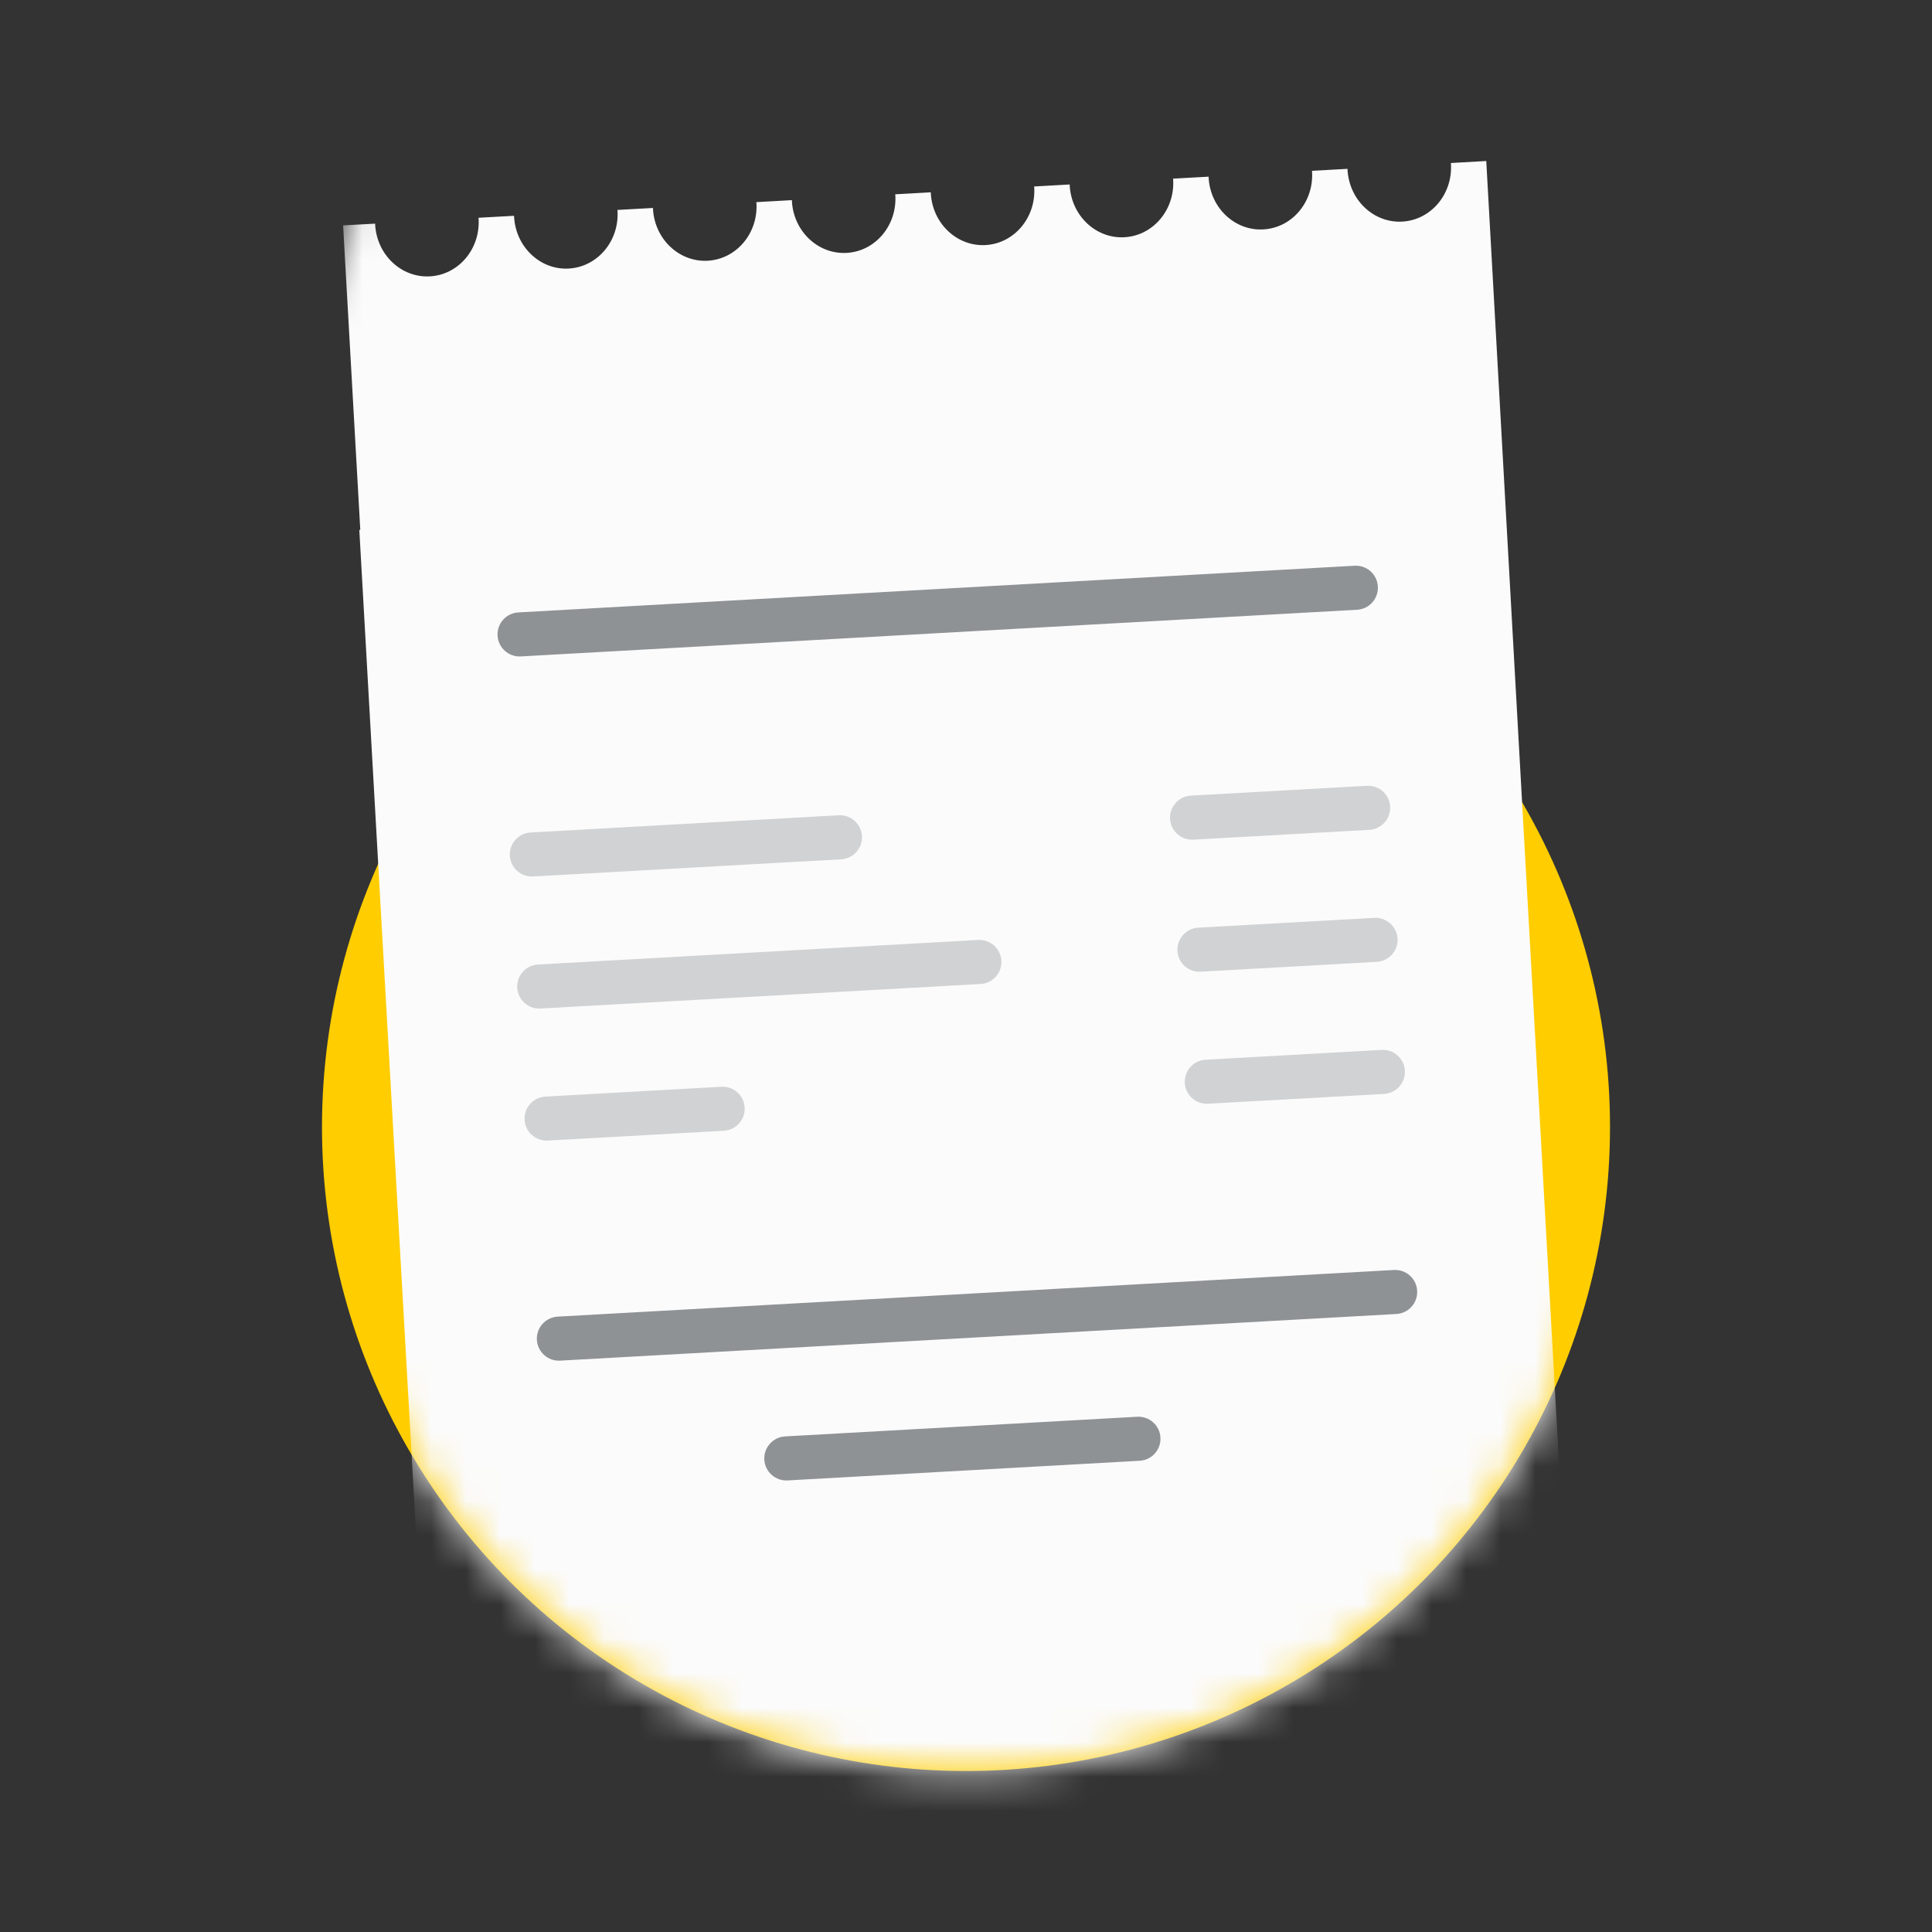 <svg width="56" height="56" viewBox="0 0 56 56" fill="none" xmlns="http://www.w3.org/2000/svg">
<rect x="0" y="0" width="56" height="56" fill="#333333" stroke="none"/>
<g clip-path="url(#clip0_11358_3195)">
<ellipse cx="28" cy="32.667" rx="18.667" ry="18.667" fill="#FFCD00"/>
<mask id="mask0_11358_3195" style="mask-type:alpha" maskUnits="userSpaceOnUse" x="8" y="-2" width="40" height="54">
<path d="M46.667 32.667C46.667 42.976 38.309 51.333 28 51.333C17.691 51.333 9.333 42.976 9.333 32.667C9.333 22.357 0.584 -1.75 28 -1.75C55.417 -1.75 46.667 22.357 46.667 32.667Z" fill="#99EBEB"/>
</mask>
<g mask="url(#mask0_11358_3195)">
<path d="M10.413 15.36L10.443 15.358L9.945 6.533L10.875 6.482C10.875 6.482 10.874 6.501 10.874 6.512C10.923 7.387 11.635 8.059 12.463 8.01C13.292 7.964 13.924 7.217 13.873 6.342C13.872 6.332 13.87 6.323 13.869 6.312L14.901 6.255C14.901 6.255 14.9 6.274 14.901 6.285C14.95 7.16 15.661 7.832 16.489 7.784C17.318 7.735 17.95 6.99 17.899 6.115C17.899 6.105 17.896 6.096 17.895 6.085L18.928 6.028C18.928 6.028 18.927 6.047 18.927 6.058C18.976 6.933 19.689 7.605 20.516 7.557C21.344 7.51 21.977 6.764 21.926 5.889C21.925 5.878 21.922 5.869 21.922 5.859L22.954 5.801C22.954 5.801 22.953 5.821 22.954 5.831C23.002 6.706 23.714 7.378 24.542 7.33C25.371 7.284 26.003 6.537 25.952 5.662C25.951 5.651 25.949 5.643 25.948 5.632L26.98 5.574C26.98 5.574 26.979 5.594 26.98 5.604C27.029 6.479 27.74 7.151 28.569 7.103C29.397 7.057 30.029 6.308 29.978 5.435C29.978 5.424 29.975 5.416 29.975 5.405L31.007 5.347C31.007 5.347 31.006 5.367 31.006 5.378C31.055 6.253 31.767 6.925 32.595 6.876C33.423 6.83 34.056 6.083 34.005 5.208C34.004 5.197 34.002 5.189 34.001 5.178L35.033 5.121C35.033 5.121 35.032 5.14 35.033 5.151C35.082 6.026 35.793 6.698 36.621 6.649C37.45 6.603 38.082 5.856 38.031 4.981C38.031 4.971 38.028 4.962 38.027 4.951L39.059 4.894C39.059 4.894 39.059 4.913 39.059 4.924C39.108 5.799 39.819 6.471 40.648 6.423C41.476 6.376 42.108 5.629 42.057 4.754C42.057 4.744 42.054 4.735 42.054 4.725L43.08 4.667L45.58 49.408L46.079 58.233L45.149 58.285C45.149 58.285 45.15 58.265 45.149 58.255C45.1 57.38 44.389 56.708 43.56 56.756C42.732 56.802 42.1 57.549 42.151 58.424C42.151 58.435 42.154 58.443 42.154 58.454L41.122 58.512C41.122 58.512 41.123 58.492 41.123 58.481C41.074 57.606 40.362 56.934 39.534 56.983C38.706 57.029 38.074 57.778 38.124 58.651C38.125 58.662 38.127 58.67 38.128 58.681L37.096 58.739C37.096 58.739 37.097 58.719 37.096 58.708C37.047 57.833 36.336 57.161 35.508 57.21C34.679 57.256 34.047 58.003 34.098 58.878C34.099 58.889 34.101 58.897 34.102 58.908L33.069 58.965C33.069 58.965 33.071 58.946 33.07 58.935C33.021 58.06 32.31 57.388 31.481 57.437C30.653 57.483 30.021 58.23 30.072 59.105C30.072 59.115 30.075 59.124 30.075 59.135L29.043 59.192C29.043 59.192 29.044 59.173 29.044 59.162C28.995 58.287 28.283 57.615 27.455 57.663C26.627 57.71 25.994 58.456 26.045 59.331C26.046 59.342 26.048 59.351 26.049 59.361L25.017 59.419C25.017 59.419 25.018 59.4 25.017 59.389C24.968 58.514 24.257 57.842 23.429 57.89C22.6 57.936 21.968 58.683 22.019 59.558C22.019 59.569 22.022 59.578 22.023 59.588L20.99 59.646C20.99 59.646 20.991 59.626 20.991 59.616C20.942 58.741 20.231 58.069 19.402 58.117C18.574 58.163 17.942 58.91 17.992 59.785C17.993 59.796 17.995 59.804 17.996 59.815L16.964 59.873C16.964 59.873 16.965 59.853 16.964 59.842C16.916 58.967 16.204 58.295 15.376 58.344C14.547 58.39 13.915 59.137 13.966 60.012C13.967 60.023 13.969 60.031 13.97 60.042L12.944 60.099L10.415 15.36L10.413 15.36Z" fill="#FBFBFB"/>
<path d="M39.265 16.398L15.025 17.751C14.672 17.77 14.403 18.072 14.422 18.424C14.442 18.777 14.743 19.046 15.096 19.027L39.336 17.674C39.688 17.654 39.958 17.353 39.938 17C39.919 16.648 39.617 16.378 39.265 16.398Z" fill="#8F9295"/>
<path d="M40.404 36.811L16.164 38.163C15.812 38.183 15.542 38.485 15.562 38.837C15.581 39.189 15.883 39.459 16.235 39.439L40.475 38.087C40.827 38.067 41.097 37.766 41.077 37.413C41.058 37.061 40.756 36.791 40.404 36.811Z" fill="#8F9295"/>
<path d="M32.963 41.065L22.757 41.635C22.404 41.655 22.135 41.956 22.154 42.308C22.174 42.661 22.475 42.93 22.828 42.911L33.034 42.341C33.386 42.322 33.656 42.02 33.636 41.668C33.617 41.315 33.315 41.046 32.963 41.065Z" fill="#8F9295"/>
<path d="M24.311 23.631L15.381 24.13C15.028 24.149 14.759 24.451 14.778 24.803C14.798 25.155 15.1 25.425 15.452 25.405L24.382 24.907C24.735 24.887 25.004 24.586 24.985 24.234C24.965 23.881 24.663 23.612 24.311 23.631Z" fill="#D1D2D3"/>
<path d="M28.352 27.245L15.594 27.957C15.242 27.977 14.972 28.278 14.992 28.631C15.012 28.983 15.313 29.253 15.665 29.233L28.423 28.521C28.776 28.501 29.045 28.2 29.026 27.848C29.006 27.495 28.704 27.226 28.352 27.245Z" fill="#D1D2D3"/>
<path d="M20.911 31.5L15.808 31.785C15.456 31.804 15.186 32.106 15.206 32.458C15.225 32.81 15.527 33.08 15.879 33.06L20.982 32.776C21.334 32.756 21.604 32.454 21.584 32.102C21.565 31.75 21.263 31.48 20.911 31.5Z" fill="#D1D2D3"/>
<path d="M39.621 22.777L34.517 23.062C34.165 23.081 33.896 23.383 33.915 23.735C33.935 24.088 34.236 24.357 34.589 24.338L39.692 24.053C40.044 24.033 40.314 23.732 40.294 23.379C40.275 23.027 39.973 22.757 39.621 22.777Z" fill="#D1D2D3"/>
<path d="M39.834 26.605L34.731 26.889C34.379 26.909 34.109 27.21 34.129 27.563C34.148 27.915 34.45 28.185 34.802 28.165L39.905 27.88C40.258 27.861 40.527 27.559 40.508 27.207C40.488 26.855 40.186 26.585 39.834 26.605Z" fill="#D1D2D3"/>
<path d="M40.048 30.432L34.944 30.717C34.592 30.736 34.323 31.038 34.342 31.39C34.362 31.742 34.663 32.012 35.016 31.992L40.119 31.708C40.471 31.688 40.741 31.387 40.721 31.034C40.702 30.682 40.4 30.412 40.048 30.432Z" fill="#D1D2D3"/>
</g>
</g>
<defs>
<clipPath id="clip0_11358_3195">
<rect width="56" height="56" fill="white"/>
</clipPath>
</defs>
</svg>
